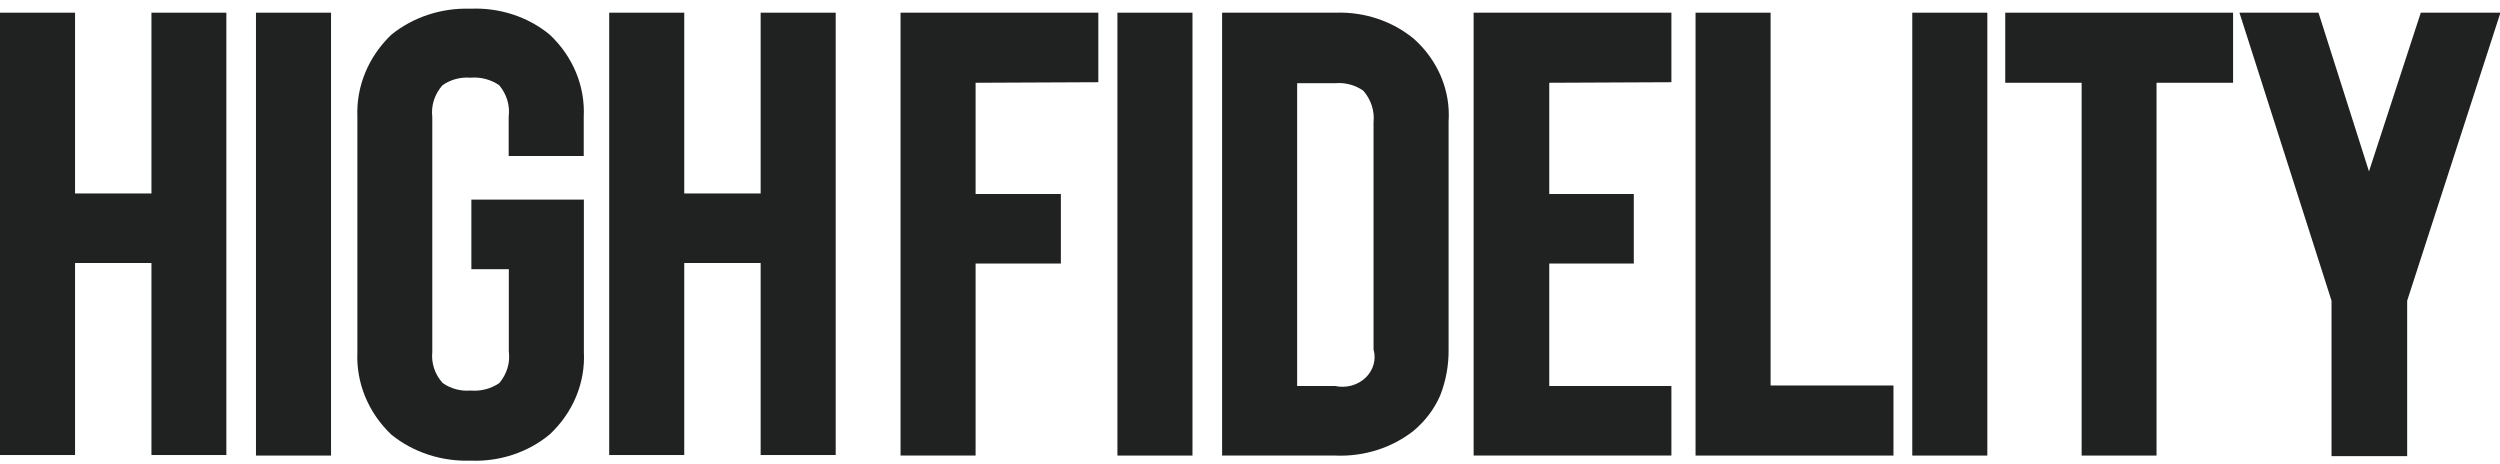 <?xml version="1.0" encoding="UTF-8"?> <svg xmlns="http://www.w3.org/2000/svg" width="221" height="41" viewBox="0 0 221 41" fill="none"><g clip-path="url(#clip0_1113_171)"><path d="M20.01 1.121L20.01 40.224L13.388 40.224L13.388 23.249L6.635 23.249L6.635 40.224L-0 40.224L-0 1.121L6.635 1.121L6.635 17.102L13.388 17.102L13.388 1.121L20.01 1.121Z" fill="#202222"></path><path d="M29.263 40.272L22.628 40.272L22.628 1.121L29.263 1.121L29.263 40.272Z" fill="#202222"></path><path d="M41.591 40.721C39.032 40.806 36.533 39.987 34.602 38.429C33.593 37.47 32.806 36.33 32.288 35.079C31.771 33.828 31.534 32.493 31.592 31.154L31.592 10.336C31.536 8.998 31.774 7.663 32.292 6.412C32.809 5.162 33.595 4.022 34.602 3.061C36.533 1.503 39.032 0.684 41.591 0.769C44.158 0.657 46.671 1.479 48.592 3.061C49.609 4.015 50.402 5.154 50.92 6.406C51.438 7.658 51.67 8.996 51.602 10.336L51.602 13.792L44.967 13.792L44.967 10.336C45.099 9.337 44.797 8.329 44.13 7.535C43.401 7.03 42.497 6.792 41.591 6.868C40.705 6.797 39.823 7.035 39.117 7.535C38.772 7.922 38.514 8.369 38.359 8.851C38.204 9.332 38.154 9.837 38.214 10.336L38.214 31.118C38.164 31.608 38.22 32.103 38.377 32.573C38.534 33.043 38.79 33.48 39.13 33.858C39.836 34.359 40.718 34.597 41.604 34.525C42.51 34.602 43.414 34.364 44.143 33.858C44.809 33.068 45.11 32.065 44.98 31.07L44.98 23.795L41.669 23.795L41.669 17.647L51.615 17.647L51.615 31.118C51.684 32.458 51.451 33.796 50.933 35.048C50.415 36.3 49.623 37.439 48.605 38.393C46.687 39.991 44.168 40.827 41.591 40.721Z" fill="#202222"></path><path d="M73.876 1.121L73.876 40.224L67.241 40.224L67.241 23.249L60.488 23.249L60.488 40.224L53.853 40.224L53.853 1.121L60.488 1.121L60.488 17.102L67.241 17.102L67.241 1.121L73.876 1.121Z" fill="#202222"></path><path d="M86.243 7.317L86.243 17.15L93.781 17.15L93.781 23.297L86.243 23.297L86.243 40.272L79.608 40.272L79.608 1.121L97.092 1.121L97.092 7.268L86.243 7.317Z" fill="#202222"></path><path d="M105.416 40.272L98.78 40.272L98.78 1.121L105.416 1.121L105.416 40.272Z" fill="#202222"></path><path d="M118.045 40.272L108.033 40.272L108.033 1.121L118.045 1.121C120.617 1.027 123.126 1.872 125.033 3.473C126.072 4.413 126.879 5.55 127.401 6.805C127.923 8.061 128.146 9.406 128.056 10.748L128.056 30.851C128.079 32.243 127.831 33.627 127.323 34.937C126.808 36.131 126.007 37.201 124.981 38.066C123.055 39.591 120.575 40.38 118.045 40.272ZM114.668 34.125L118.045 34.125C118.521 34.226 119.017 34.211 119.486 34.081C119.954 33.952 120.378 33.714 120.718 33.388C121.057 33.062 121.3 32.661 121.424 32.223C121.547 31.785 121.546 31.325 121.421 30.888L121.421 10.821C121.527 9.814 121.203 8.808 120.518 8.02C119.812 7.52 118.93 7.282 118.045 7.353L114.668 7.353L114.668 34.125Z" fill="#202222"></path><path d="M136.955 7.317L136.955 17.15L144.428 17.15L144.428 23.297L136.955 23.297L136.955 34.125L147.752 34.125L147.752 40.272L130.268 40.272L130.268 1.121L147.752 1.121L147.752 7.268L136.955 7.317Z" fill="#202222"></path><path d="M167.383 40.272L149.886 40.272L149.886 1.121L156.521 1.121L156.521 34.077L167.383 34.077L167.383 40.272Z" fill="#202222"></path><path d="M175.68 40.272L169.045 40.272L169.045 1.121L175.68 1.121L175.68 40.272Z" fill="#202222"></path><path d="M197.404 7.317L190.638 7.317L190.638 40.272L184.016 40.272L184.016 7.317L177.263 7.317L177.263 1.121L197.404 1.121L197.404 7.317Z" fill="#202222"></path><path d="M212.794 26.583L212.794 40.321L206.107 40.321L206.107 26.583L197.967 1.121L204.955 1.121L209.418 15.15L213.998 1.121L221.039 1.121L212.794 26.583Z" fill="#202222"></path></g><defs><clipPath id="clip0_1113_171"><rect width="40" height="221" fill="white" transform="translate(221 0.721) rotate(90)"></rect></clipPath></defs></svg> 